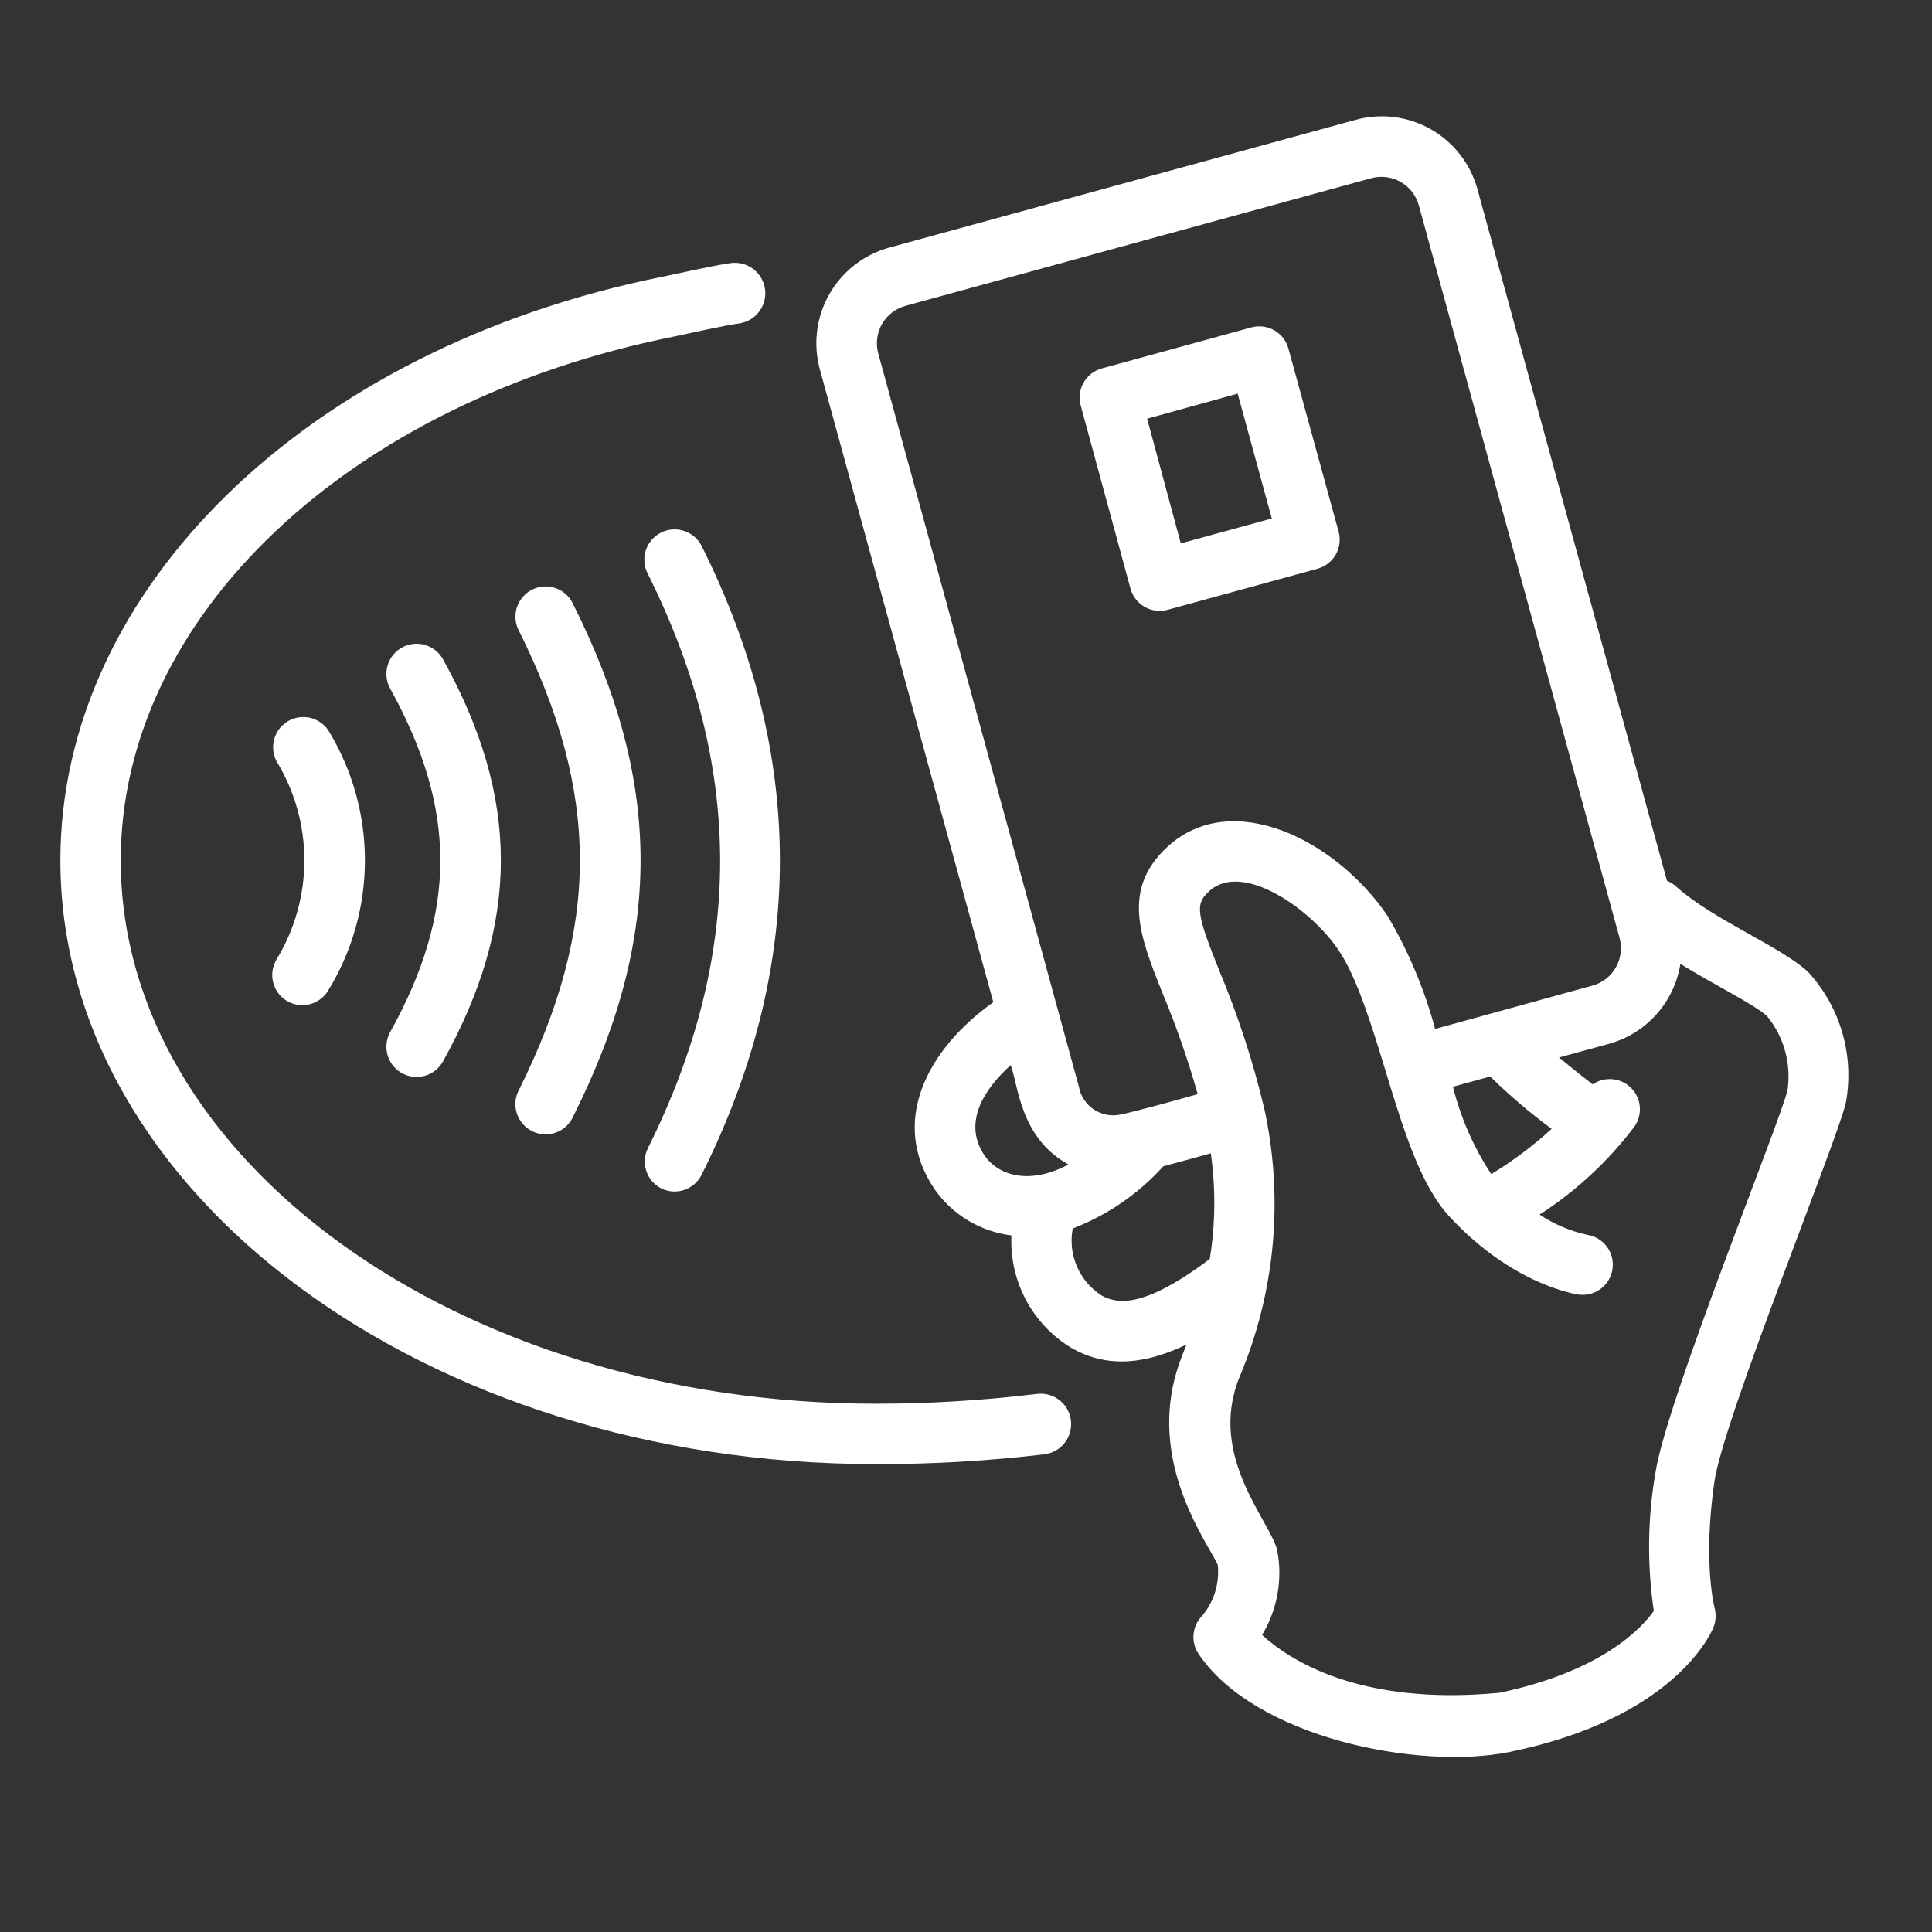<svg width="80" height="80" viewBox="0 0 80 80" fill="none" xmlns="http://www.w3.org/2000/svg">
<rect x="0" y="0" width="80" height="80" fill="#333333" stroke="none"/>
<path d="M46.812 24.375C46.856 24.533 46.93 24.682 47.031 24.812C47.132 24.941 47.257 25.05 47.4 25.131C47.543 25.212 47.7 25.265 47.863 25.285C48.026 25.306 48.191 25.294 48.35 25.25L54.556 23.55C54.875 23.462 55.146 23.252 55.31 22.965C55.474 22.678 55.517 22.338 55.431 22.019L53.35 14.431C53.262 14.113 53.052 13.842 52.765 13.678C52.478 13.514 52.138 13.47 51.819 13.556L45.625 15.256C45.467 15.3 45.318 15.374 45.188 15.475C45.059 15.575 44.95 15.701 44.869 15.844C44.787 15.986 44.735 16.144 44.715 16.307C44.694 16.47 44.706 16.635 44.75 16.794L46.812 24.375ZM51.25 16.3L52.662 21.469L48.894 22.5L47.5 17.337L51.25 16.3Z" fill="white"/>
<path d="M74.869 40.244C73.731 39.188 70.931 38.087 69.394 36.7C69.284 36.603 69.16 36.525 69.025 36.469L61.181 7.844C61.039 7.323 60.796 6.835 60.465 6.408C60.135 5.981 59.723 5.623 59.254 5.355C58.785 5.088 58.268 4.915 57.732 4.848C57.196 4.78 56.652 4.819 56.131 4.963L36.831 10.25C36.31 10.392 35.822 10.635 35.395 10.966C34.968 11.296 34.611 11.708 34.343 12.177C34.075 12.646 33.903 13.164 33.835 13.7C33.768 14.235 33.807 14.779 33.95 15.3L41.131 41.5C38.369 43.456 36.806 46.5 38.725 49.281C39.093 49.795 39.563 50.227 40.107 50.549C40.65 50.872 41.254 51.079 41.881 51.156C41.837 52.088 42.046 53.014 42.486 53.836C42.926 54.658 43.581 55.346 44.381 55.825C45.919 56.694 47.506 56.45 49.131 55.675L48.944 56.15C47.531 59.712 49.294 62.8 50.144 64.275C50.25 64.463 50.381 64.694 50.425 64.794C50.467 65.189 50.425 65.59 50.301 65.968C50.177 66.346 49.974 66.694 49.706 66.987C49.533 67.196 49.432 67.454 49.418 67.725C49.405 67.996 49.48 68.263 49.631 68.487C51.962 71.95 58.737 73.312 62.512 72.544C69.194 71.175 70.787 67.775 70.95 67.388C71.055 67.125 71.07 66.835 70.994 66.562C70.994 66.562 70.5 64.688 70.994 61.325C71.394 58.681 76.125 47.106 76.437 45.644C76.61 44.684 76.558 43.697 76.286 42.76C76.014 41.823 75.529 40.962 74.869 40.244ZM36.362 14.619C36.256 14.209 36.315 13.773 36.528 13.406C36.741 13.04 37.091 12.773 37.5 12.662L56.794 7.375C57.202 7.268 57.636 7.326 58.003 7.536C58.369 7.747 58.637 8.093 58.75 8.5L67.062 38.837C67.118 39.041 67.134 39.254 67.107 39.463C67.081 39.673 67.014 39.875 66.909 40.058C66.805 40.242 66.665 40.403 66.499 40.532C66.332 40.661 66.141 40.757 65.937 40.812L59.425 42.606C58.984 40.964 58.322 39.389 57.456 37.925C55.337 34.8 51.019 32.606 48.344 35.062C46.419 36.831 47.212 38.812 48.131 41.106C48.703 42.475 49.191 43.878 49.594 45.306C48.556 45.6 47.056 46.013 46.375 46.156C46.187 46.193 45.994 46.193 45.807 46.155C45.619 46.116 45.441 46.041 45.283 45.934C45.125 45.826 44.99 45.688 44.885 45.528C44.781 45.368 44.709 45.188 44.675 45L36.362 14.619ZM64.25 46.744C63.479 47.448 62.642 48.075 61.75 48.619C61.021 47.51 60.485 46.287 60.162 45L61.706 44.575C62.502 45.357 63.352 46.082 64.25 46.744ZM40.775 47.856C39.875 46.55 40.669 45.169 41.85 44.106C42.162 44.881 42.212 47.106 44.244 48.219C42.625 49.081 41.344 48.675 40.775 47.856ZM50.094 52.131C47.387 54.169 46.281 54.006 45.625 53.65C45.169 53.36 44.81 52.941 44.595 52.445C44.38 51.949 44.318 51.4 44.419 50.869C45.854 50.318 47.139 49.435 48.169 48.294C48.794 48.125 49.537 47.925 50.137 47.756C50.343 49.209 50.328 50.684 50.094 52.131ZM74.019 45.131C73.762 46.331 69.019 57.962 68.55 60.969C68.222 62.865 68.198 64.802 68.481 66.706C67.987 67.406 66.337 69.206 62.087 70.094C56.287 70.65 53.375 68.725 52.262 67.7C52.894 66.648 53.117 65.4 52.887 64.194C52.6 62.981 50.019 60.319 51.306 57.069C52.8 53.552 53.166 49.659 52.356 45.925C51.889 43.961 51.262 42.037 50.481 40.175C49.531 37.806 49.487 37.438 50.069 36.9C51.444 35.65 54.256 37.619 55.419 39.331C56.187 40.462 56.787 42.425 57.369 44.331C58.112 46.769 58.812 49.069 60.019 50.375C62.619 53.194 65.256 53.594 65.369 53.606C65.693 53.649 66.021 53.563 66.283 53.367C66.545 53.171 66.719 52.88 66.769 52.556C66.819 52.229 66.737 51.895 66.542 51.628C66.346 51.361 66.052 51.182 65.725 51.131C65.02 50.977 64.35 50.693 63.75 50.294C65.267 49.316 66.6 48.078 67.687 46.638C67.852 46.397 67.927 46.106 67.9 45.816C67.874 45.526 67.746 45.254 67.54 45.048C67.334 44.842 67.062 44.714 66.772 44.687C66.481 44.66 66.191 44.735 65.95 44.9C65.531 44.581 65.025 44.175 64.556 43.788L66.612 43.225C67.374 43.017 68.058 42.594 68.585 42.006C69.112 41.419 69.457 40.692 69.581 39.913C71.037 40.812 72.65 41.594 73.169 42.075C73.515 42.498 73.769 42.988 73.915 43.514C74.061 44.04 74.097 44.591 74.019 45.131Z" fill="white"/>
<path d="M16.644 44.438C16.787 44.517 16.945 44.568 17.108 44.587C17.272 44.605 17.437 44.591 17.595 44.546C17.753 44.501 17.9 44.425 18.029 44.323C18.157 44.22 18.264 44.094 18.344 43.95C21.538 38.194 21.538 33.056 18.344 27.3C18.183 27.01 17.913 26.796 17.595 26.704C17.276 26.613 16.934 26.652 16.644 26.812C16.354 26.973 16.139 27.243 16.048 27.562C15.957 27.88 15.995 28.223 16.156 28.512C18.925 33.513 18.925 37.75 16.156 42.737C16.077 42.881 16.026 43.039 16.007 43.202C15.989 43.365 16.002 43.531 16.048 43.689C16.093 43.846 16.169 43.994 16.271 44.122C16.373 44.251 16.5 44.358 16.644 44.438Z" fill="white"/>
<path d="M11.875 41.444C12.159 41.614 12.498 41.665 12.819 41.585C13.14 41.505 13.416 41.302 13.588 41.019C14.583 39.396 15.111 37.529 15.111 35.625C15.111 33.721 14.583 31.854 13.588 30.231C13.407 29.969 13.133 29.786 12.822 29.719C12.511 29.652 12.186 29.706 11.913 29.87C11.641 30.034 11.441 30.296 11.355 30.603C11.269 30.909 11.303 31.237 11.45 31.519C12.204 32.756 12.603 34.176 12.603 35.625C12.603 37.074 12.204 38.495 11.45 39.731C11.28 40.015 11.229 40.354 11.309 40.675C11.388 40.996 11.592 41.273 11.875 41.444Z" fill="white"/>
<path d="M22.031 46.838C22.178 46.912 22.339 46.956 22.503 46.967C22.668 46.979 22.833 46.958 22.989 46.906C23.145 46.854 23.29 46.771 23.414 46.663C23.538 46.554 23.639 46.423 23.712 46.275C27.462 38.813 27.462 32.438 23.712 24.975C23.639 24.828 23.537 24.697 23.413 24.59C23.289 24.482 23.145 24.4 22.989 24.348C22.834 24.296 22.669 24.275 22.505 24.287C22.341 24.299 22.181 24.342 22.034 24.416C21.887 24.489 21.756 24.591 21.649 24.715C21.541 24.839 21.459 24.983 21.407 25.139C21.355 25.295 21.334 25.459 21.346 25.623C21.358 25.787 21.402 25.947 21.475 26.094C24.856 32.863 24.856 38.388 21.475 45.156C21.401 45.303 21.356 45.463 21.344 45.627C21.332 45.791 21.352 45.956 21.404 46.112C21.456 46.269 21.538 46.413 21.645 46.538C21.753 46.662 21.884 46.764 22.031 46.838Z" fill="white"/>
<path d="M27.375 49.206C27.671 49.354 28.014 49.379 28.328 49.274C28.641 49.17 28.901 48.946 29.05 48.65C33.375 40 33.375 31.25 29.05 22.6C28.974 22.453 28.871 22.323 28.745 22.217C28.619 22.11 28.474 22.03 28.317 21.98C28.16 21.929 27.994 21.911 27.83 21.924C27.666 21.938 27.506 21.984 27.359 22.059C27.213 22.135 27.083 22.238 26.976 22.364C26.87 22.49 26.789 22.636 26.739 22.793C26.689 22.95 26.67 23.115 26.684 23.279C26.697 23.444 26.743 23.604 26.819 23.75C30.819 31.762 30.819 39.55 26.819 47.562C26.681 47.855 26.662 48.19 26.765 48.497C26.869 48.803 27.088 49.058 27.375 49.206Z" fill="white"/>
<path d="M36.25 60.625C38.589 60.631 40.927 60.495 43.25 60.219C43.414 60.198 43.573 60.146 43.717 60.064C43.86 59.982 43.987 59.873 44.088 59.742C44.19 59.612 44.264 59.462 44.308 59.303C44.352 59.143 44.364 58.977 44.344 58.813C44.323 58.648 44.271 58.49 44.189 58.346C44.107 58.202 43.998 58.076 43.867 57.974C43.737 57.873 43.587 57.798 43.428 57.754C43.268 57.71 43.102 57.698 42.938 57.719C40.719 57.989 38.485 58.125 36.25 58.125C19.012 58.125 5 48.031 5 35.625C5 25.55 14.419 16.631 27.9 13.938C28.525 13.806 29.962 13.481 30.6 13.394C30.931 13.348 31.231 13.173 31.433 12.906C31.636 12.639 31.724 12.303 31.678 11.972C31.633 11.64 31.457 11.341 31.191 11.138C30.924 10.936 30.588 10.848 30.256 10.894C29.494 11 28.125 11.319 27.413 11.463C12.744 14.413 2.5 24.375 2.5 35.625C2.5 49.413 17.631 60.625 36.25 60.625Z" fill="white"/>
</svg>

